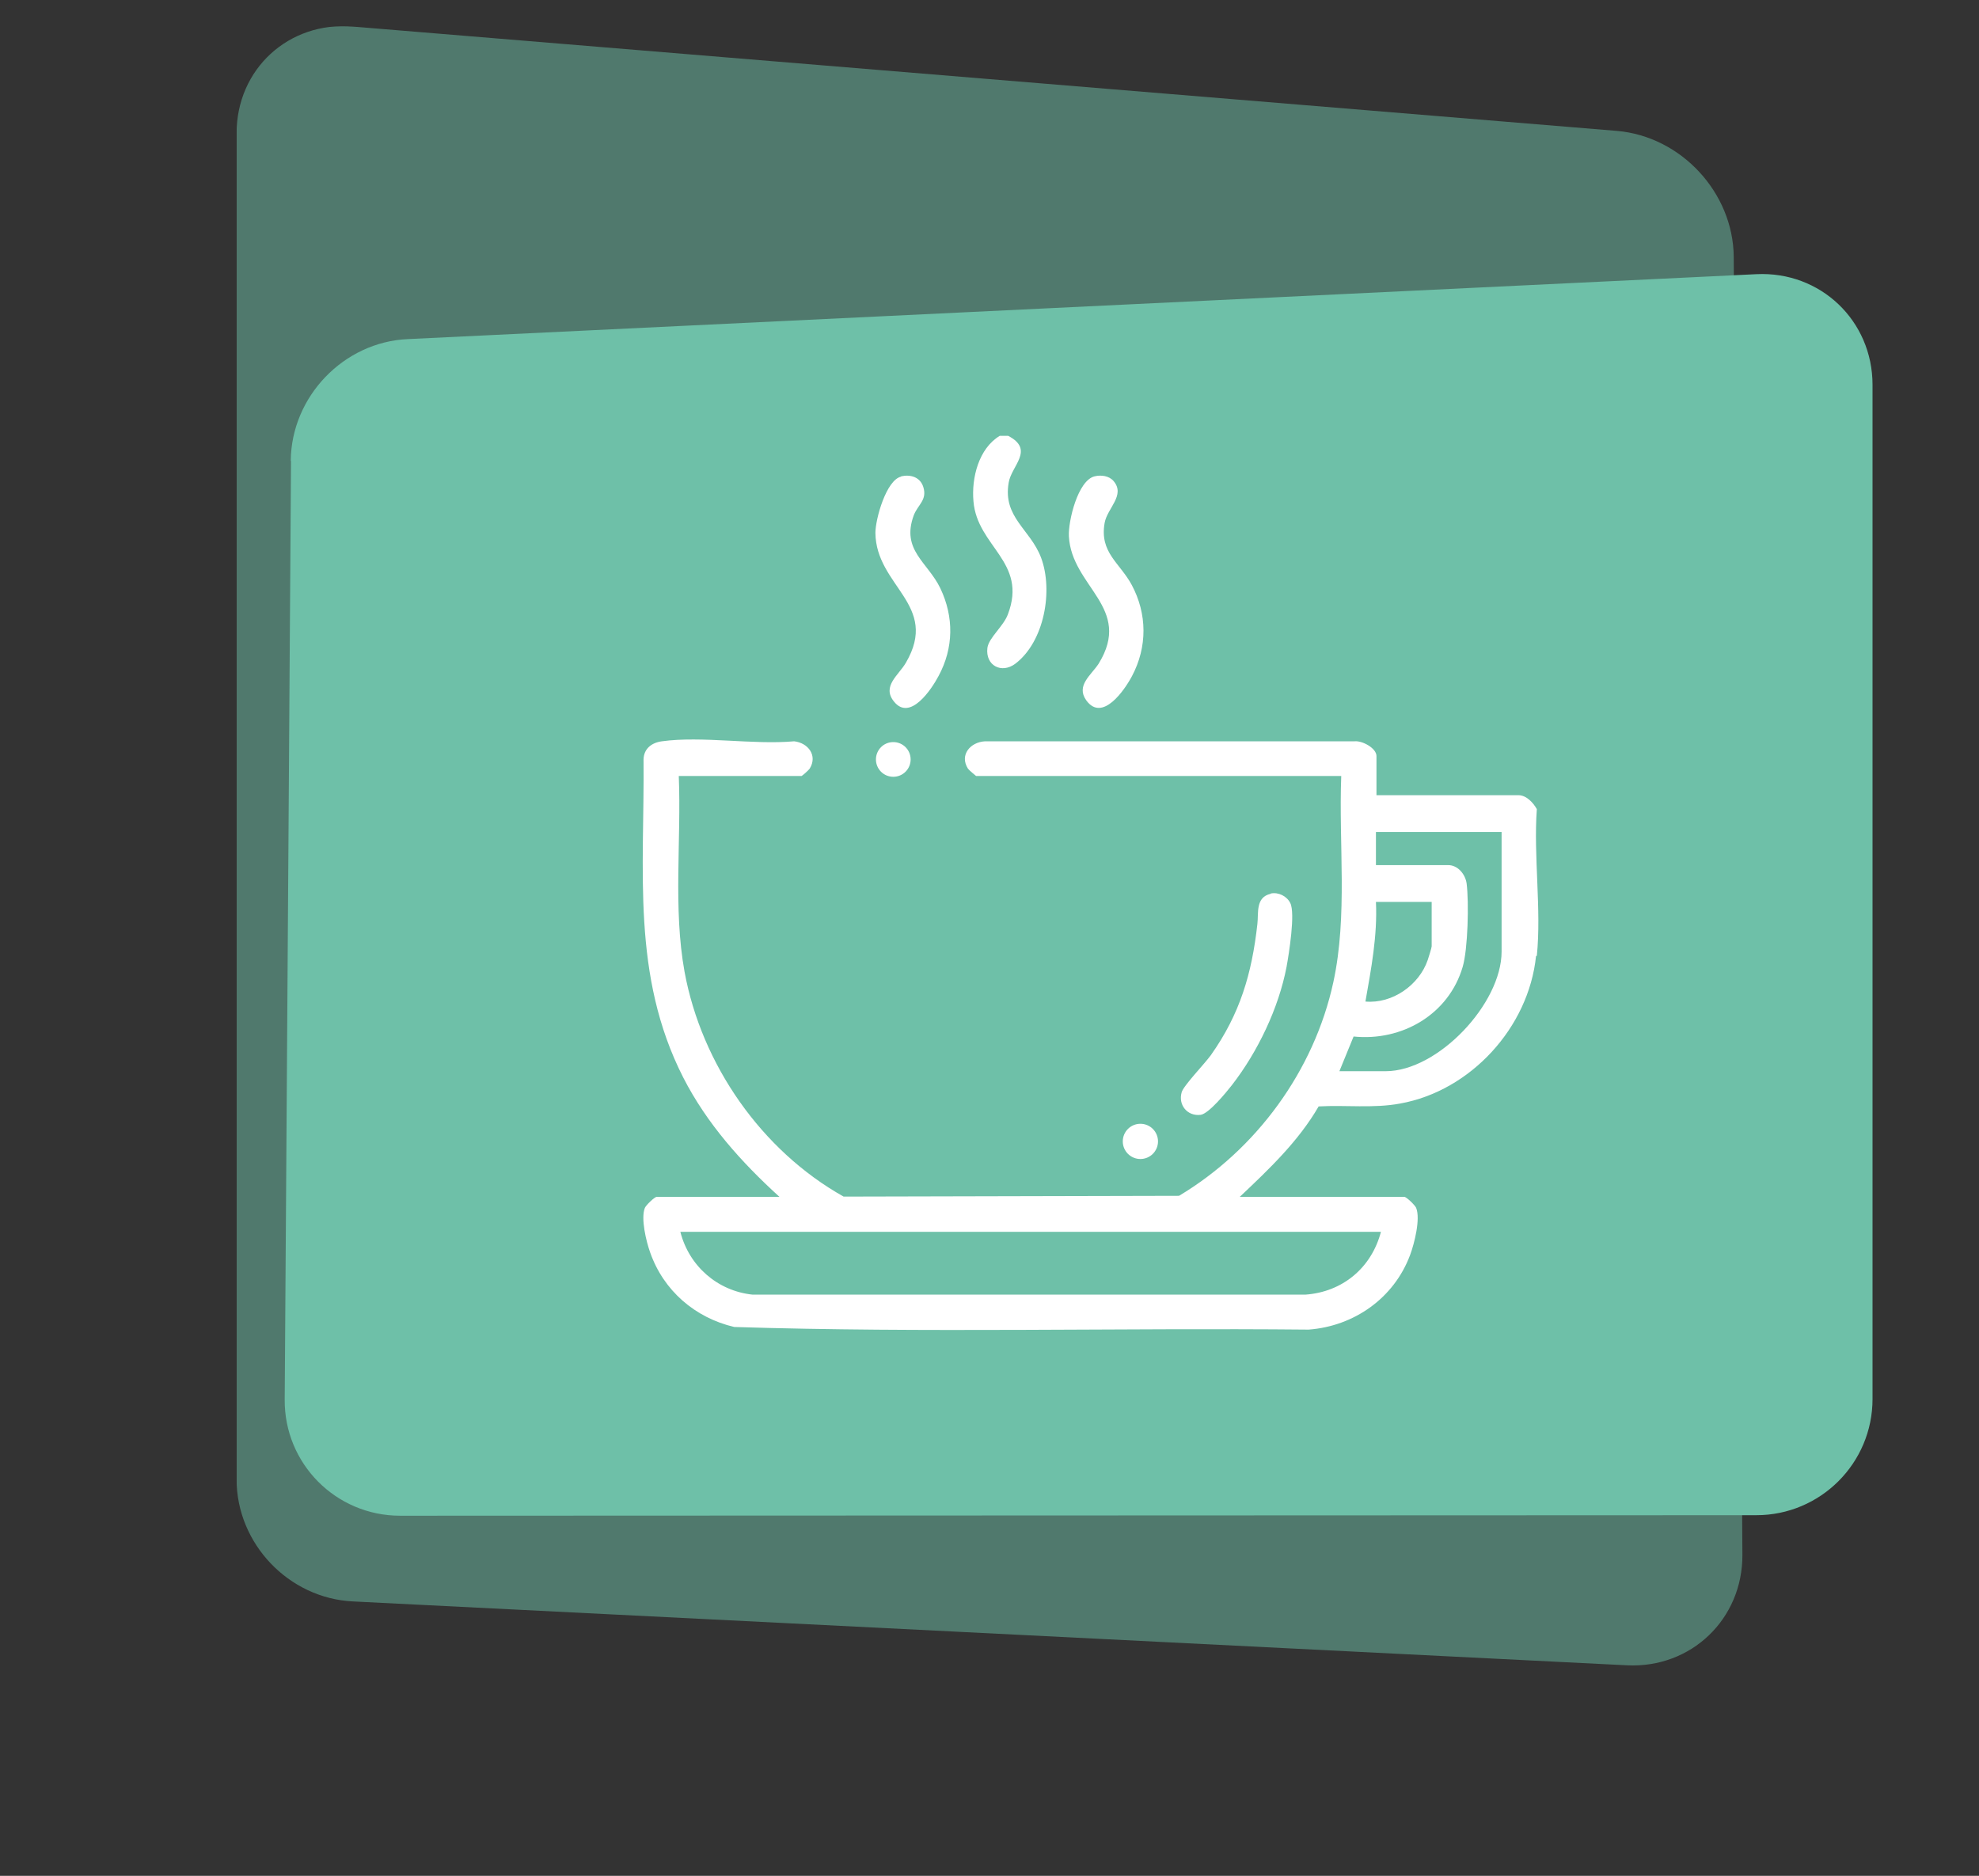 <svg xmlns="http://www.w3.org/2000/svg" xmlns:xlink="http://www.w3.org/1999/xlink" id="Calque_1" data-name="Calque 1" viewBox="0 0 75.28 71.36"><rect x="0" y="0" width="75.28" height="71.36" fill="#333333" stroke="none"/><defs><style> .cls-1 { fill: none; } .cls-2 { clip-path: url(#clippath-1); } .cls-3 { fill: #fff; } .cls-4 { opacity: .5; } .cls-5 { fill: #6ec0a8; } .cls-6 { clip-path: url(#clippath); } </style><clipPath id="clippath"><rect class="cls-1" x="9" y="1" width="62.23" height="62.36"></rect></clipPath><clipPath id="clippath-1"><rect class="cls-1" width="75.28" height="71.36"></rect></clipPath></defs><g class="cls-6"><g class="cls-4"><g class="cls-2"><path class="cls-5" d="M65.95,9.77c-.02-2.44-2-4.58-4.44-4.79L13.41,1.01c-2.43-.2-4.41,1.62-4.41,4.06v51.21c0,2.44,1.98,4.52,4.42,4.64l48.47,2.43c2.44.12,4.4-1.76,4.39-4.2l-.33-49.38Z"></path></g></g><path class="cls-5" d="M11.06,17.53c.02-2.44,2.01-4.52,4.45-4.63l51.3-2.47c2.44-.12,4.42,1.77,4.42,4.21v38.58c0,2.44-1.98,4.42-4.42,4.42l-51.59.02c-2.44,0-4.41-1.98-4.39-4.42l.24-35.7Z"></path><path class="cls-3" d="M52.53,46.86h-26.65c.33,1.3,1.41,2.25,2.75,2.39h21.02c1.42-.1,2.52-1.02,2.88-2.39M54.46,34.31h-2.12c.06,1.28-.18,2.54-.4,3.79,1.02.09,2.04-.62,2.37-1.58.03-.09.15-.47.15-.52v-1.69ZM57.11,31.65h-4.77v1.26h2.75c.36,0,.65.34.7.7.09.72.05,2.49-.15,3.17-.53,1.81-2.31,2.84-4.15,2.65l-.54,1.32h1.76c1.99,0,4.41-2.57,4.41-4.55v-4.55ZM58.43,36.37c-.28,2.72-2.49,5.13-5.17,5.61-1.02.19-2.07.05-3.1.11-.77,1.33-1.89,2.39-3,3.44h6.26c.08,0,.41.32.45.42.17.42-.07,1.36-.23,1.79-.61,1.64-2.13,2.71-3.86,2.84-7.28-.07-14.59.13-21.85-.1-1.49-.35-2.69-1.38-3.2-2.84-.15-.42-.36-1.29-.2-1.69.04-.1.37-.42.45-.42h4.67c-1.45-1.32-2.76-2.78-3.66-4.54-1.98-3.89-1.47-7.87-1.51-12.1.01-.41.31-.64.7-.69,1.52-.21,3.46.14,5.03,0,.53.06.9.54.59,1.04-.04.06-.29.28-.31.28h-4.67c.1,2.45-.22,5.03.22,7.45.65,3.53,2.93,6.8,6.05,8.55l12.76-.03c2.94-1.76,5.14-4.76,5.87-8.13.55-2.54.2-5.25.3-7.84h-13.89s-.27-.22-.31-.28c-.33-.52.09-1.01.65-1.04h14.06c.29-.03.83.26.83.56v1.49h5.4c.3,0,.56.28.7.53-.13,1.78.18,3.82,0,5.58"></path><path class="cls-3" d="M38.35,16.58c1.02.53.12,1.14.02,1.78-.23,1.32.82,1.77,1.23,2.85.47,1.25.13,3.2-.98,4.04-.52.39-1.14.07-1.06-.6.05-.39.61-.82.78-1.28.76-2-1.17-2.57-1.31-4.3-.08-.89.2-2.01,1-2.49h.33Z"></path><path class="cls-3" d="M41.64,18.12c.25-.06.55-.02.72.18.46.54-.24,1.03-.34,1.59-.2,1.13.57,1.51,1.03,2.36.59,1.1.6,2.36.01,3.47-.28.53-1.13,1.77-1.74.92-.4-.56.19-.96.47-1.39,1.32-2.14-1.03-2.92-1.13-4.85-.03-.57.34-2.13.98-2.28"></path><path class="cls-3" d="M34.28,18.12c.36-.08.72.03.84.4.16.5-.2.67-.36,1.08-.49,1.33.53,1.78,1.01,2.78.52,1.09.51,2.27-.07,3.34-.27.51-1.09,1.74-1.7.96-.46-.58.19-1,.46-1.47,1.29-2.21-1.14-2.9-1.16-4.94,0-.52.41-2.01.98-2.14"></path><path class="cls-3" d="M48.34,33.99c.29-.06.61.1.74.36.2.39-.05,1.93-.14,2.43-.3,1.57-1.1,3.24-2.08,4.5-.21.27-.88,1.09-1.19,1.13-.5.06-.86-.37-.72-.86.07-.25.88-1.09,1.11-1.41,1.11-1.57,1.56-3.1,1.77-4.99.05-.41-.08-1.02.51-1.15"></path><path class="cls-3" d="M44.05,43.42c0,.37-.3.67-.67.67s-.67-.3-.67-.67.3-.67.67-.67.67.3.67.67"></path><path class="cls-3" d="M34.64,28.89c0,.36-.29.66-.66.66s-.66-.3-.66-.66.29-.66.66-.66.66.3.66.66"></path></g></svg>